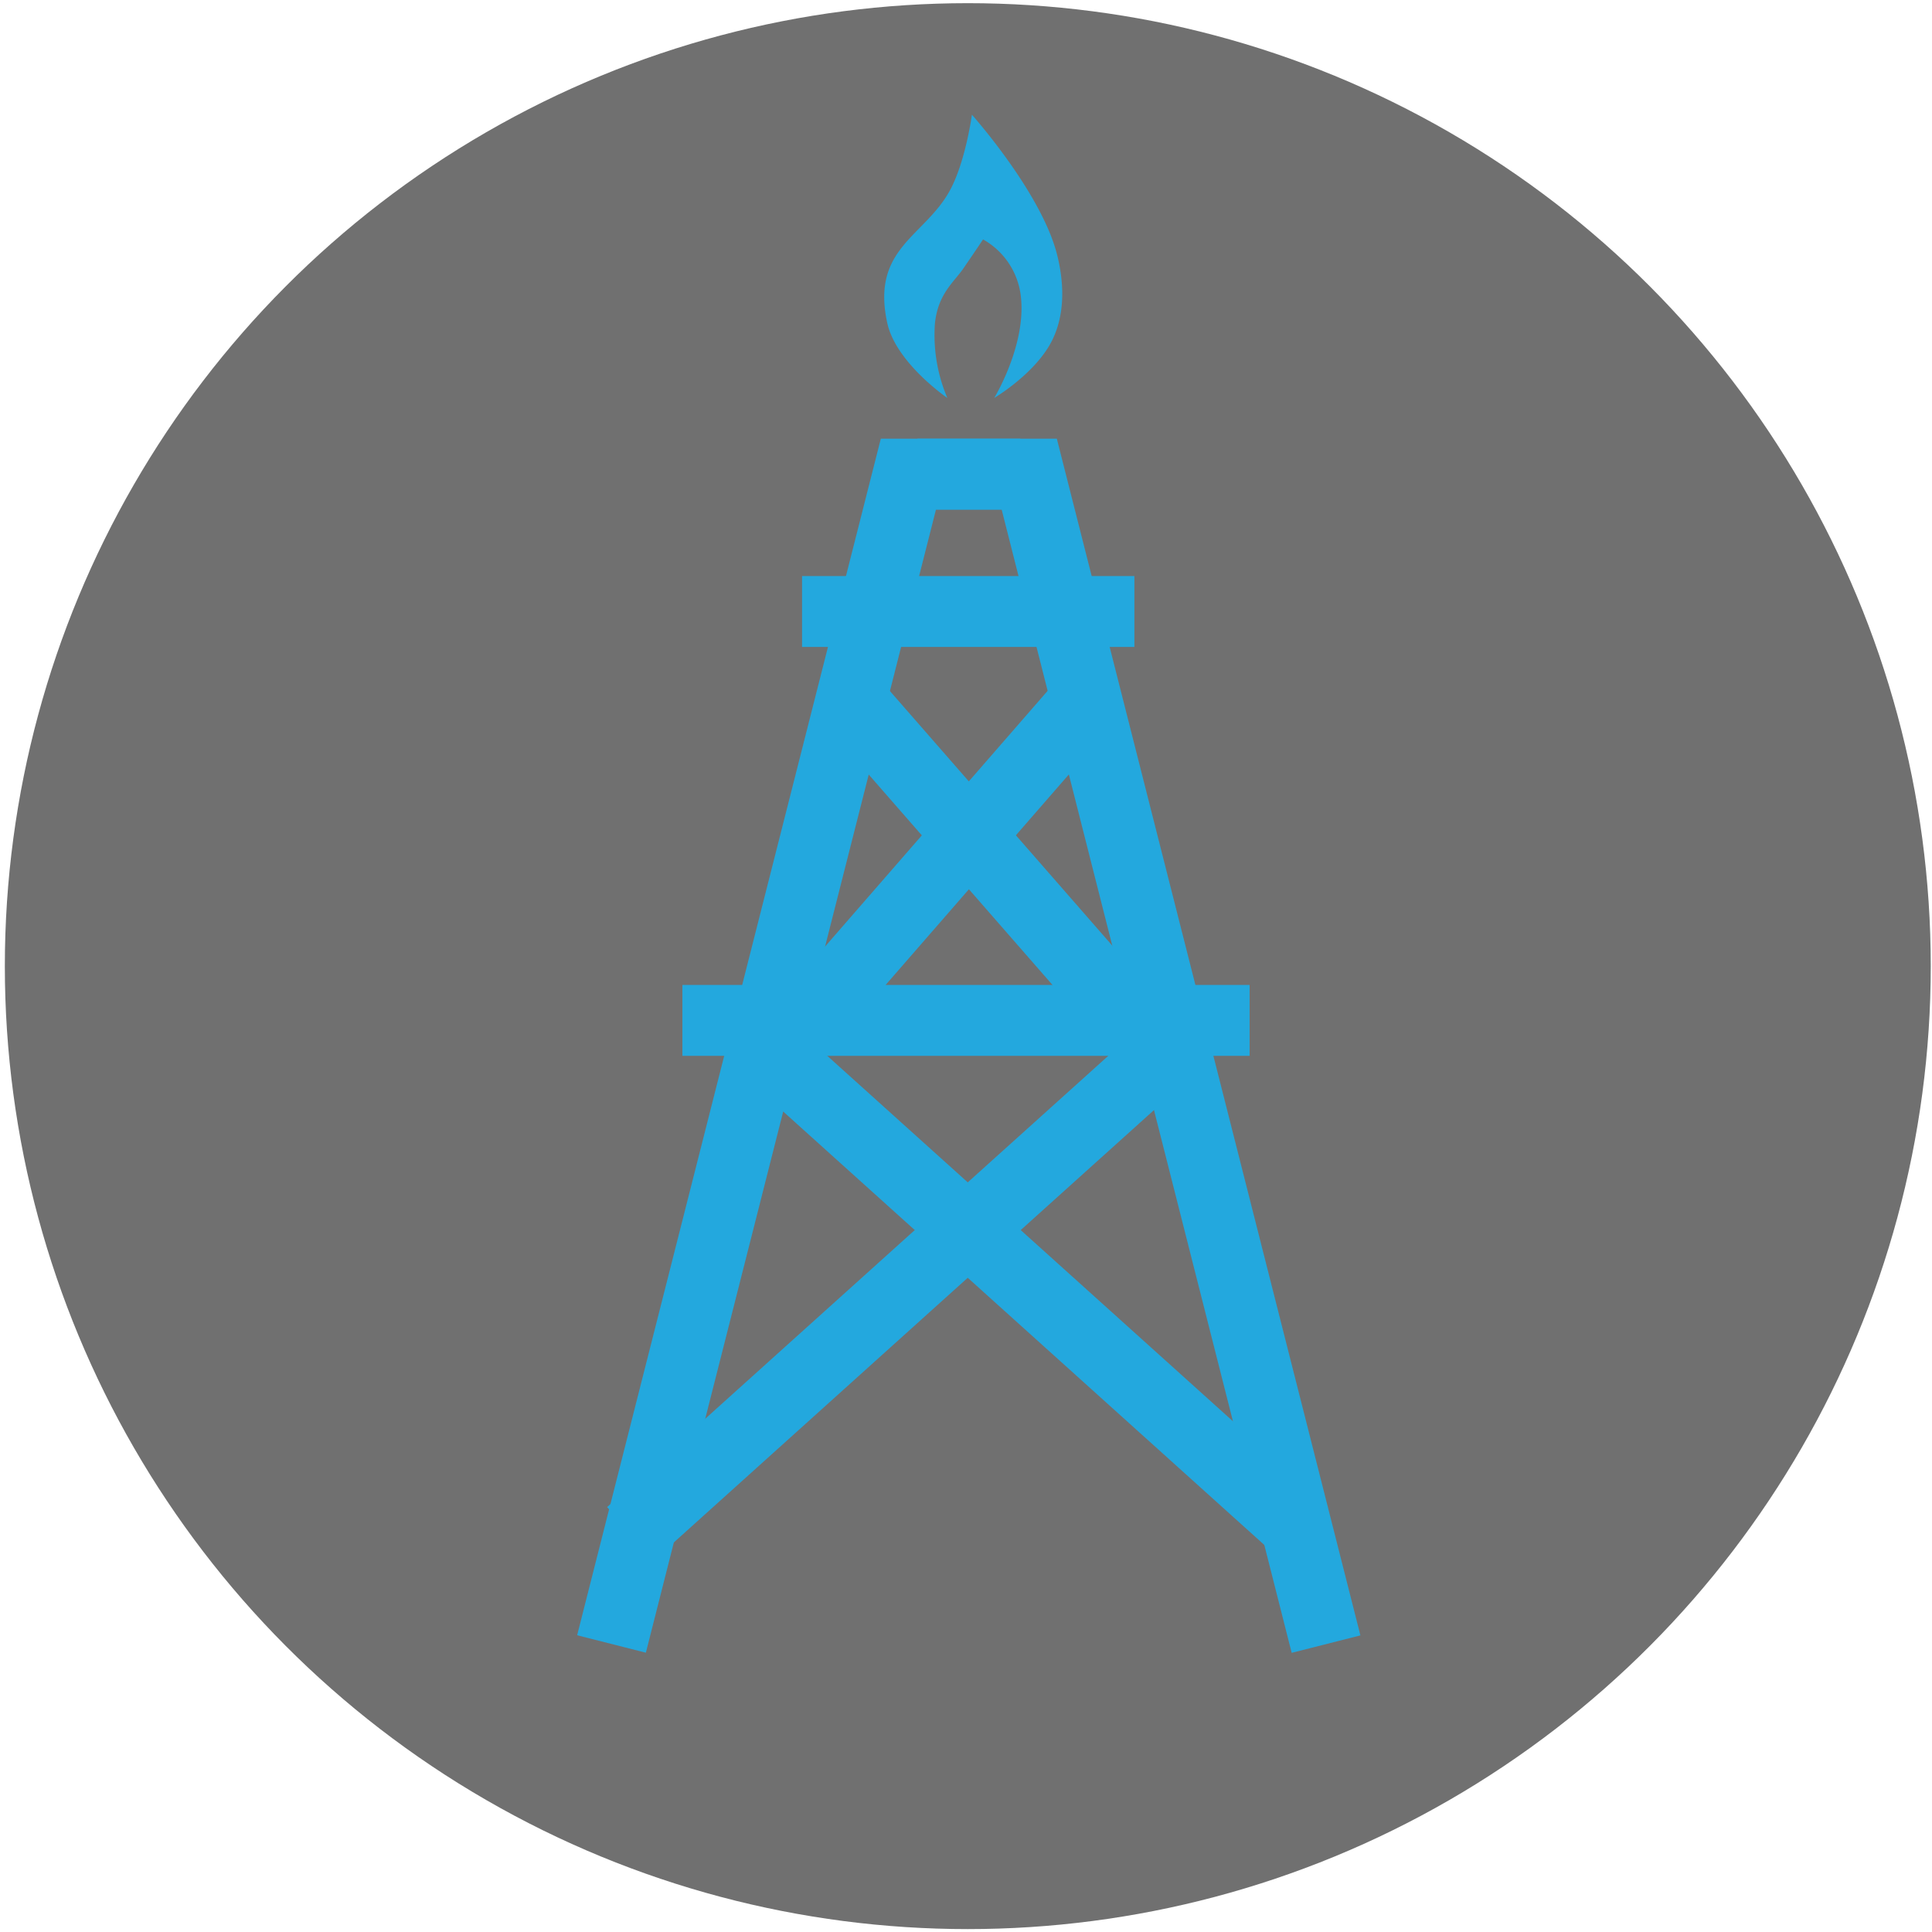 <svg xmlns="http://www.w3.org/2000/svg" xmlns:xlink="http://www.w3.org/1999/xlink" viewBox="0 0 436 436"><defs><style>.cls-1 {
        fill: #707070;
      }
      .cls-2 {
        filter: url(#filter);
      }
      .cls-3 {
        fill: none;
        stroke: #23a8de;
        stroke-width: 16px;
      }
      .cls-3, .cls-4 {
        fill-rule: evenodd;
      }
      .cls-4 {
        fill: #23a8de;
      }</style><filter id="filter" filterUnits="userSpaceOnUse"><feFlood result="flood" flood-color="#fff"/><feComposite result="composite" operator="in" in2="SourceGraphic"/><feBlend result="blend" in2="SourceGraphic"/></filter></defs><ellipse id="Circle_white" data-name="Circle white" class="cls-1" cx="218.406" cy="218.031" rx="217.313" ry="217.313"/><g id="PETROLEUM" class="cls-2"><path id="Sh" class="cls-3" d="M138,371l67-264h25.275"/><path id="Sh-2" data-name="Sh" class="cls-3" d="M299.252,371.031L232.273,107H207.006"/><path id="Sh-3" data-name="Sh" class="cls-3" d="M154,230.275H282"/><path id="Sh-4" data-name="Sh" class="cls-3" d="M181,138h75"/><path id="Sh-5" data-name="Sh" class="cls-3" d="M192,158l64,73.275"/><path id="Sh-6" data-name="Sh" class="cls-3" d="M244.974,158.264L181.026,231.73"/><path id="Sh-7" data-name="Sh" class="cls-3" d="M172.22,236L294.33,346"/><path id="Sh-8" data-name="Sh" class="cls-3" d="M264.647,235.944L142.365,346.056"/><path id="Fire_" data-name="Fire " class="cls-4" d="M213.785,89.8s-11.6-7.909-13.56-16.936c-3.65-16.792,8.327-19.418,14.052-29.723,3.611-6.5,5.058-17.251,5.058-17.251s15.725,17.6,19.24,31.661c1.812,7.246,1.708,14.875-2.054,20.893C232.352,85.111,224.375,89.8,224.375,89.8s7.232-11.864,6.017-22.792a16.887,16.887,0,0,0-8.547-12.978s-1.35,2.058-4.457,6.574c-2.134,3.1-5.73,5.725-6.4,12.411A36.179,36.179,0,0,0,213.785,89.8Z"/></g></svg>